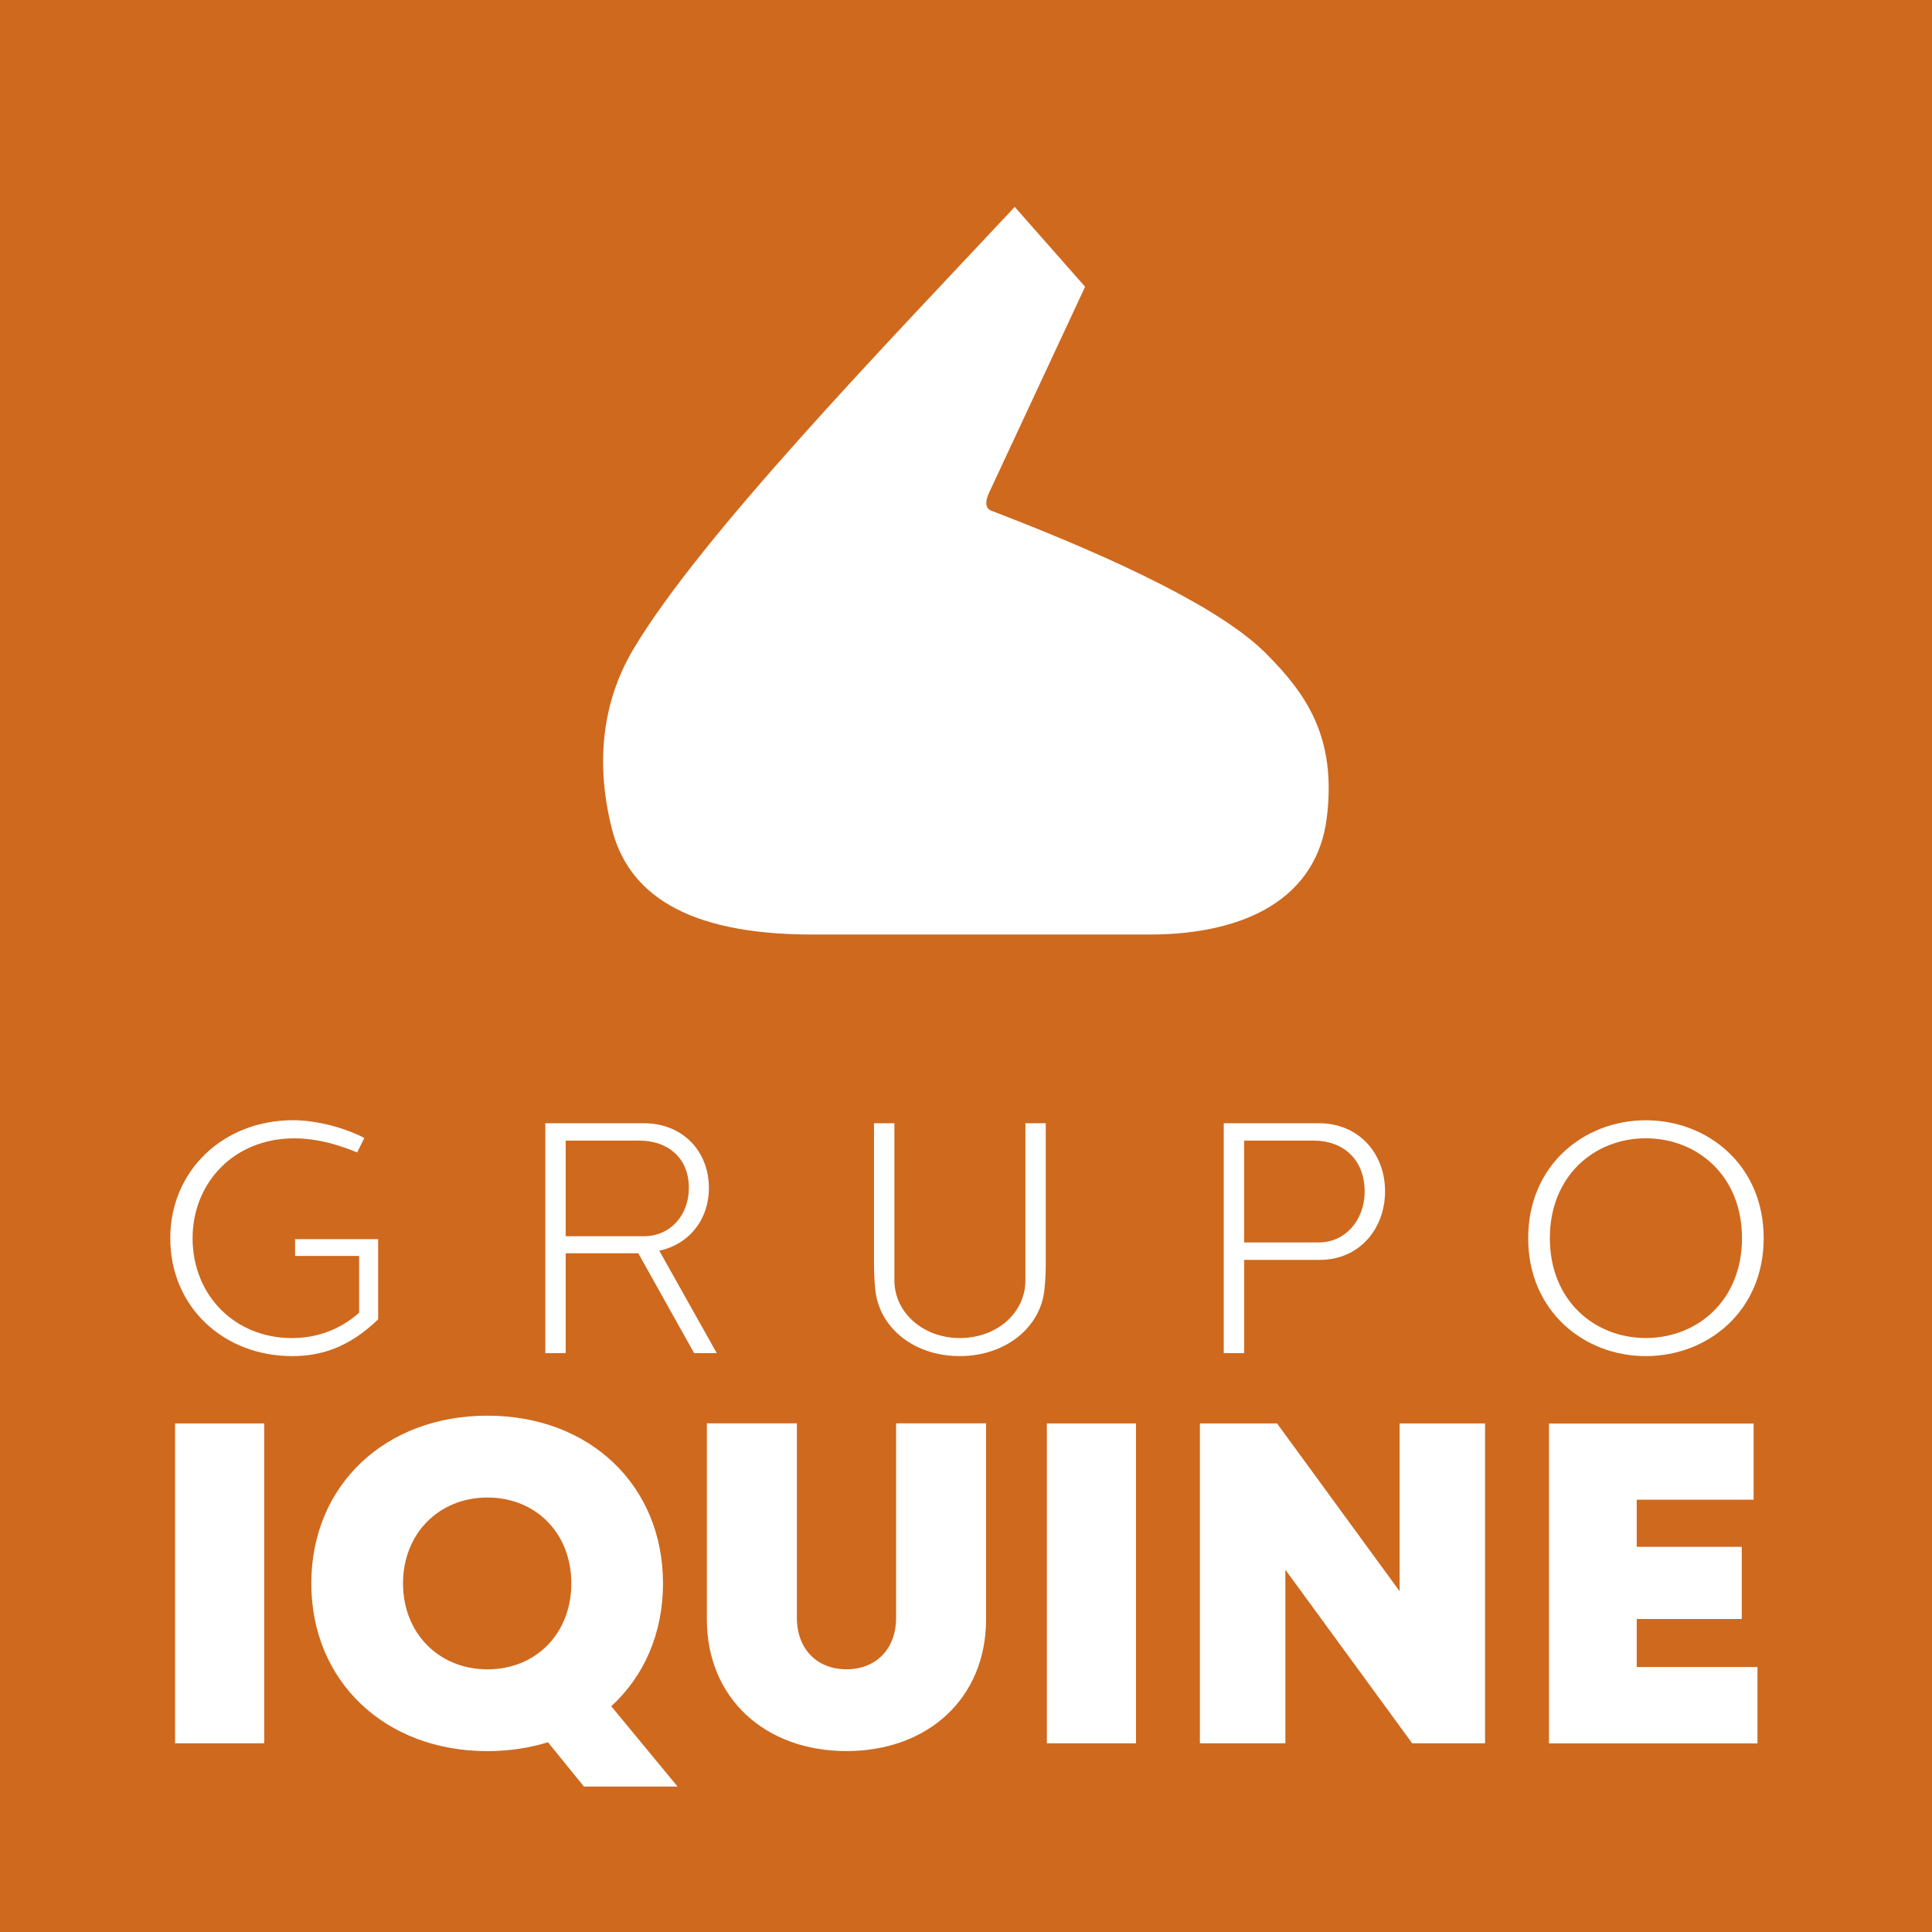 <svg width="60" height="60" viewBox="0 0 60 60" fill="none" xmlns="http://www.w3.org/2000/svg">
  <path d="M60 0H0V60H60V0Z" fill="#CF691E" />
  <path fill-rule="evenodd" clip-rule="evenodd"
    d="M31.514 6.426L33.699 8.905L30.715 15.305C30.568 15.62 30.625 15.798 30.783 15.859C34.851 17.42 37.976 18.942 39.327 20.304C40.54 21.526 41.523 22.873 41.203 25.41C40.893 27.86 38.736 29.023 35.692 29.023H25.238C21.231 29.023 19.497 27.701 19 25.73C18.509 23.781 18.663 21.856 19.668 20.164C21.765 16.639 27.511 10.703 31.514 6.426Z"
    fill="white" />
  <path
    d="M50.83 51.771V50.28H54.092V48.038H50.83V46.575H54.46V44.21H48.105V54.142H54.58V51.771H50.83ZM43.466 44.206V49.417L39.66 44.206H37.264V54.14H39.918V48.749L43.857 54.14H46.12V44.206H43.466ZM32.511 54.14H35.28V44.206H32.511V54.14ZM26.289 54.381C28.821 54.381 30.623 52.735 30.623 50.293V44.204H27.829V50.243C27.829 51.213 27.205 51.841 26.289 51.841C25.374 51.841 24.748 51.213 24.748 50.243V44.204H21.952V50.293C21.954 52.735 23.756 54.381 26.289 54.381ZM12.516 49.174C12.516 47.63 13.627 46.507 15.137 46.507C16.648 46.507 17.743 47.62 17.743 49.174C17.743 50.727 16.648 51.843 15.137 51.843C13.627 51.841 12.516 50.718 12.516 49.174ZM21.041 55.481L18.982 52.989C19.994 52.065 20.59 50.735 20.59 49.174C20.59 46.135 18.319 43.965 15.137 43.965C11.947 43.965 9.668 46.14 9.668 49.174C9.668 52.207 11.947 54.383 15.137 54.383C15.809 54.383 16.44 54.285 17.018 54.107L18.135 55.483H21.041V55.481ZM5.437 54.14H8.205V44.206H5.437V54.14Z"
    fill="white" />
  <path
    d="M11.315 35.341L11.091 35.79C10.999 35.759 10.123 35.352 9.144 35.352C7.237 35.352 5.981 36.76 5.981 38.454C5.981 40.228 7.297 41.555 9.063 41.555C9.696 41.555 10.46 41.382 11.153 40.769V39.004H9.164V38.483H11.744V40.972C10.837 41.85 9.97 42.115 9.072 42.115C6.961 42.115 5.288 40.605 5.288 38.452C5.288 36.361 6.929 34.789 9.103 34.789C9.826 34.791 10.693 35.016 11.315 35.341Z"
    fill="white" />
  <path
    d="M19.996 34.883C21.179 34.883 22.015 35.73 22.015 36.893C22.015 37.883 21.393 38.647 20.474 38.841L22.26 42.023H21.557L19.823 38.922H17.568V42.023H16.935V34.883H19.996ZM17.568 38.392H19.996C20.822 38.392 21.393 37.738 21.393 36.891C21.393 35.932 20.71 35.423 19.863 35.423H17.568V38.392Z"
    fill="white" />
  <path
    d="M27.776 34.883V39.759C27.776 40.77 28.674 41.554 29.806 41.554C30.969 41.554 31.845 40.768 31.845 39.759V34.883H32.477V39.198C32.477 39.494 32.467 39.768 32.436 40.044C32.324 41.217 31.232 42.115 29.804 42.115C28.365 42.115 27.295 41.217 27.183 40.044C27.152 39.768 27.143 39.494 27.143 39.198V34.883H27.776Z"
    fill="white" />
  <path
    d="M40.963 34.883C42.187 34.883 43.014 35.811 43.014 36.995C43.014 38.178 42.198 39.126 40.994 39.126H38.639V42.023H38.005V34.883H40.963ZM38.639 38.585H40.963C41.769 38.585 42.38 37.902 42.38 37.004C42.38 35.984 41.687 35.423 40.809 35.423H38.637V38.585H38.639Z"
    fill="white" />
  <path
    d="M54.773 38.452C54.773 40.716 53.039 42.115 51.11 42.115C49.192 42.115 47.459 40.718 47.459 38.452C47.459 36.188 49.192 34.791 51.11 34.791C53.039 34.791 54.773 36.188 54.773 38.452ZM54.099 38.452C54.099 36.514 52.711 35.351 51.11 35.351C49.52 35.351 48.132 36.514 48.132 38.452C48.132 40.39 49.52 41.553 51.11 41.553C52.711 41.553 54.099 40.39 54.099 38.452Z"
    fill="white" />
</svg>
